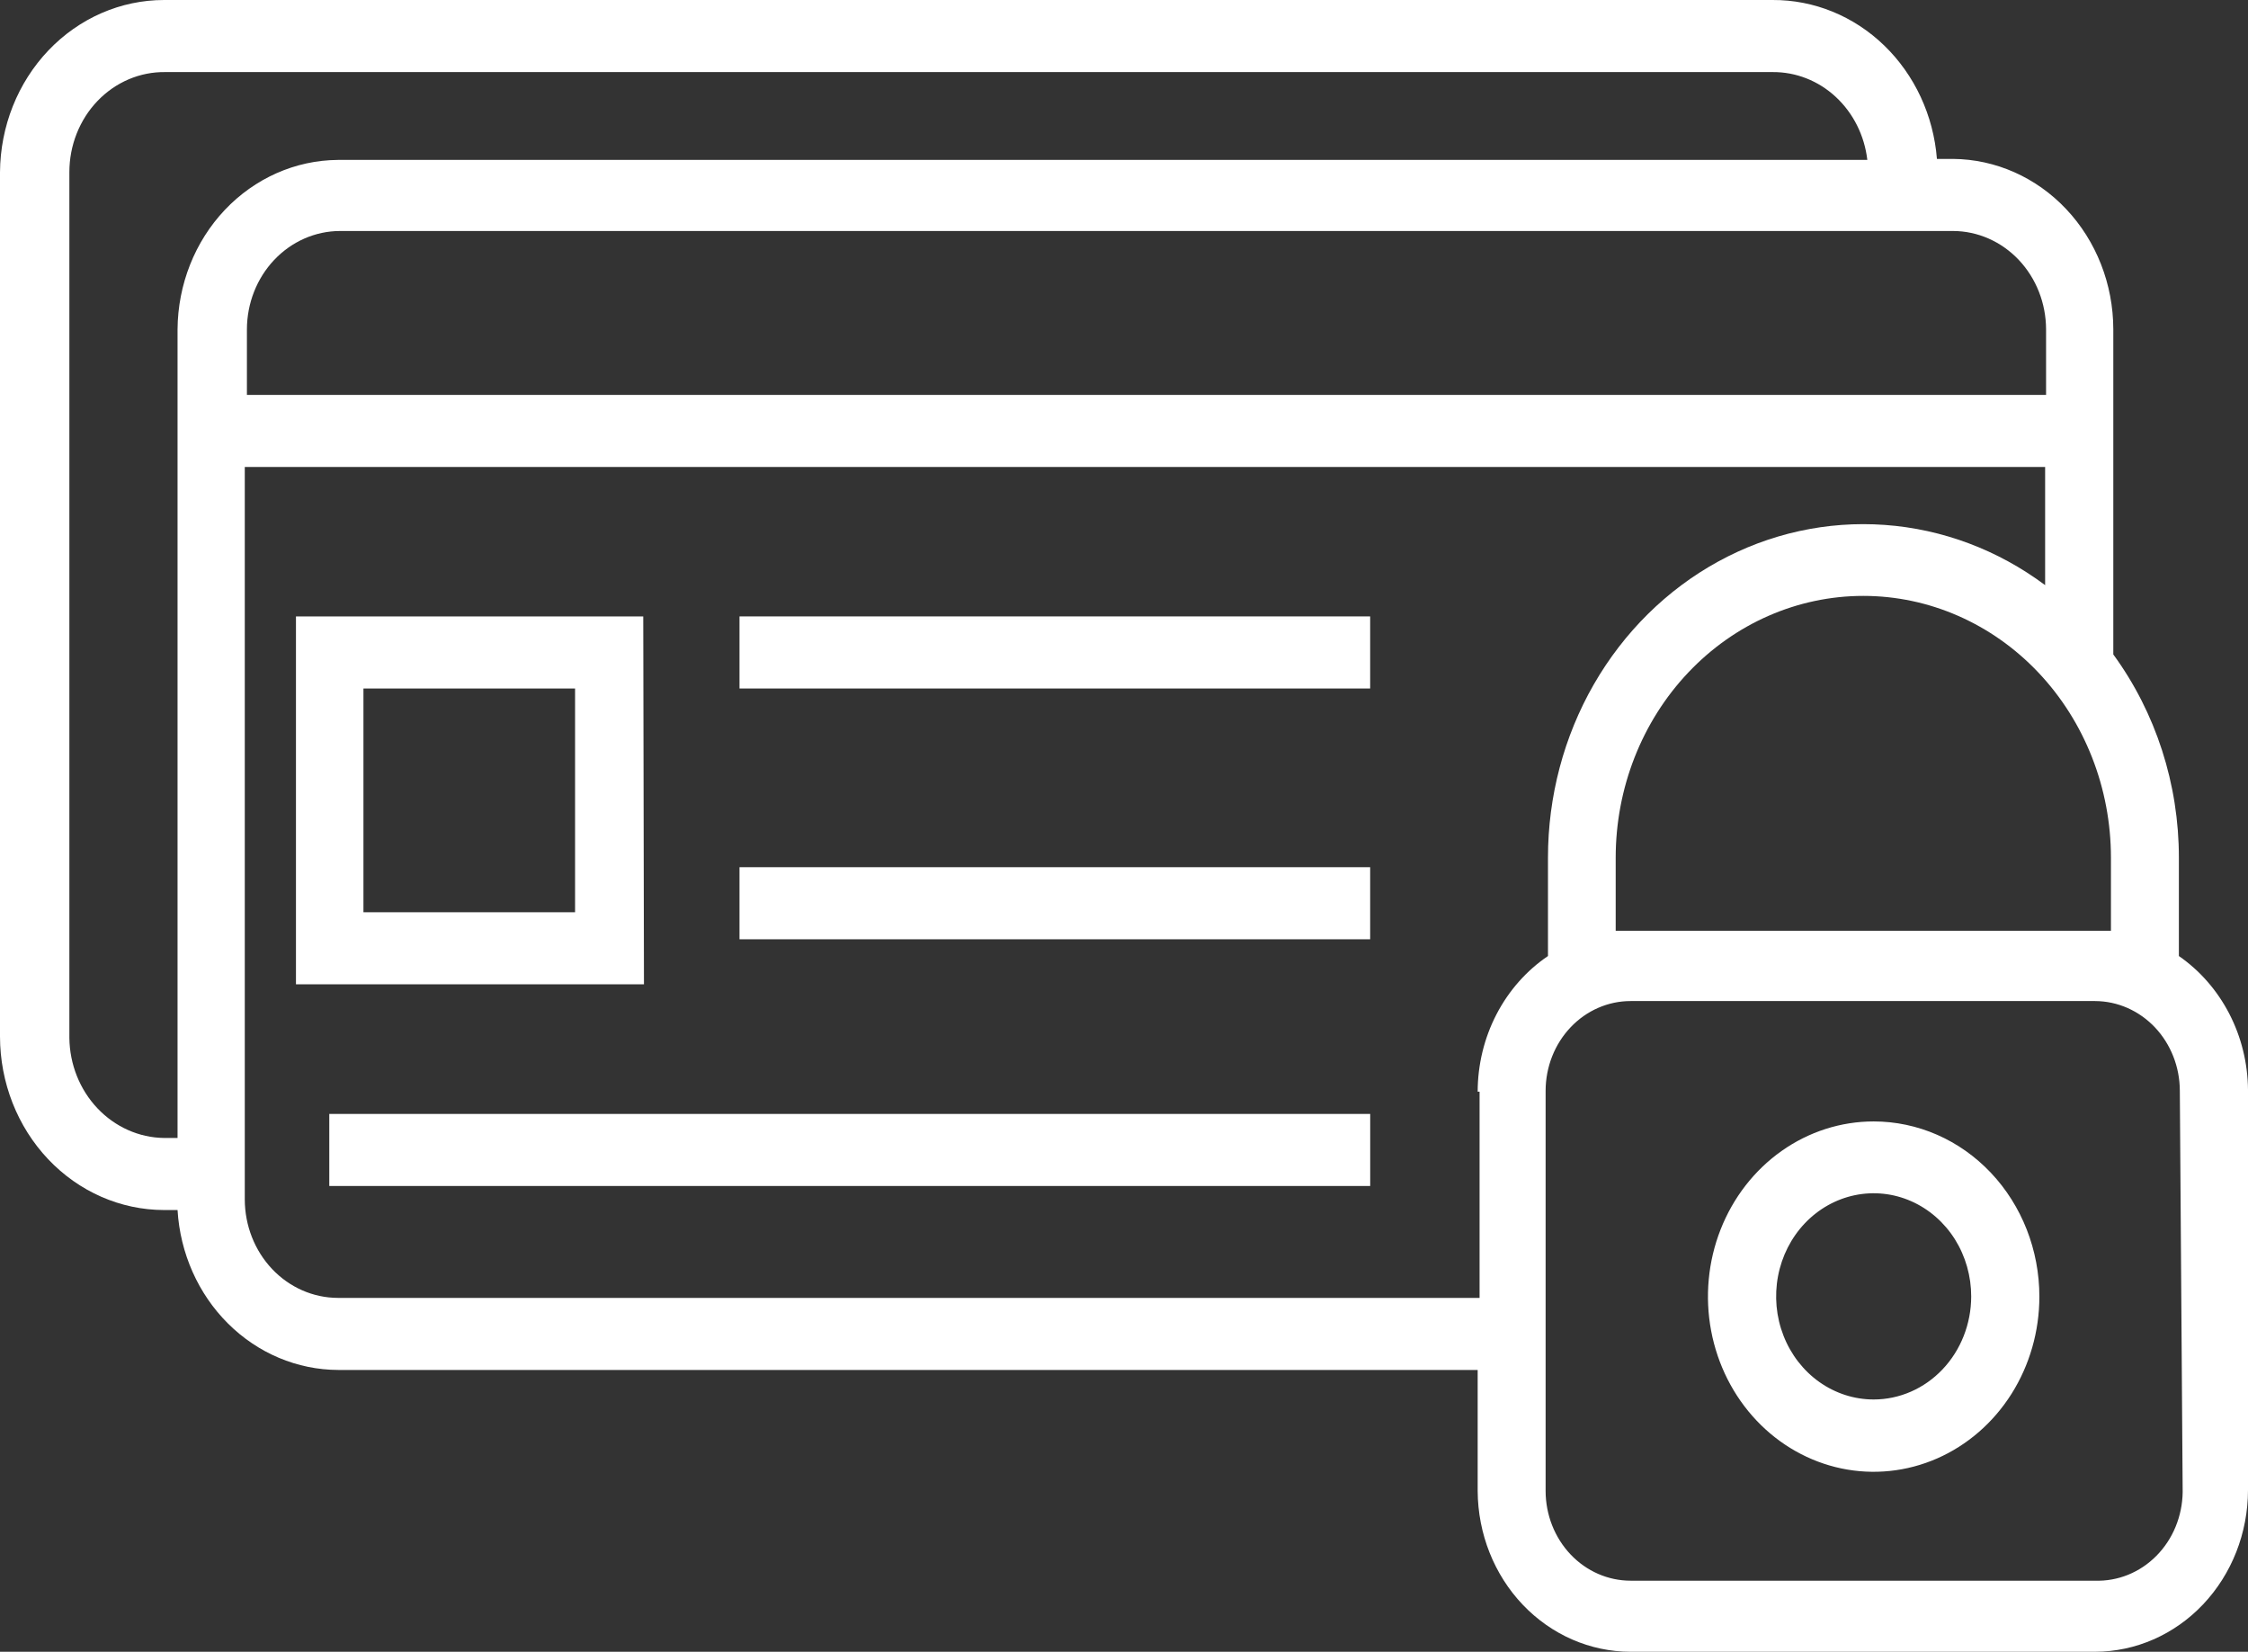 <svg width="98" height="72" viewBox="0 0 98 72" fill="none" xmlns="http://www.w3.org/2000/svg">
<rect x="0" y="0" width="98" height="72" fill="#333333" stroke="none"/>
<path d="M94.987 41.673V37.386C94.988 34.18 93.982 31.064 92.128 28.527V14.345C92.123 12.386 91.386 10.507 90.077 9.118C88.769 7.729 86.995 6.942 85.141 6.927H84.439C84.289 5.032 83.468 3.266 82.14 1.982C80.813 0.699 79.076 -0.009 77.277 9.27432e-05H7.152C5.264 4.08002e-05 3.453 0.789 2.113 2.195C0.773 3.601 0.014 5.51 0 7.506V45.185C0.003 47.19 0.757 49.111 2.098 50.528C3.438 51.945 5.256 52.743 7.152 52.745H7.74C7.853 54.631 8.64 56.4 9.941 57.694C11.242 58.989 12.96 59.712 14.748 59.716H64.418V64.996C64.429 66.858 65.136 68.639 66.385 69.951C67.635 71.263 69.324 72 71.085 72H91.333C93.1 71.997 94.795 71.254 96.044 69.933C97.294 68.612 97.997 66.821 98 64.953V47.498C97.989 46.34 97.709 45.203 97.183 44.187C96.657 43.171 95.903 42.307 94.987 41.673ZM92.025 37.386V40.571H91.374H71.085H70.435V37.386C70.435 34.359 71.572 31.457 73.597 29.317C75.621 27.177 78.367 25.975 81.23 25.975C84.093 25.975 86.838 27.177 88.863 29.317C90.887 31.457 92.025 34.359 92.025 37.386ZM85.141 10.069C86.216 10.072 87.246 10.525 88.006 11.328C88.766 12.132 89.194 13.22 89.197 14.356V17.215H10.764V14.356C10.767 13.22 11.195 12.132 11.955 11.328C12.715 10.525 13.745 10.072 14.82 10.069H85.141ZM7.74 14.356V49.604H7.152C6.061 49.59 5.019 49.125 4.248 48.31C3.476 47.495 3.037 46.393 3.024 45.24V7.506C3.024 6.928 3.132 6.356 3.343 5.823C3.554 5.29 3.862 4.806 4.251 4.401C4.64 3.995 5.101 3.674 5.608 3.458C6.115 3.242 6.657 3.135 7.203 3.142H77.277C78.29 3.134 79.27 3.519 80.031 4.226C80.792 4.932 81.281 5.909 81.405 6.971H14.727C12.878 6.985 11.109 7.768 9.801 9.15C8.494 10.532 7.754 12.402 7.74 14.356ZM64.501 47.586V56.575H14.727C13.652 56.572 12.622 56.119 11.862 55.316C11.102 54.512 10.674 53.423 10.671 52.287V20.356H89.156V25.506C87.097 23.97 84.679 23.062 82.165 22.881C79.651 22.7 77.138 23.252 74.902 24.478C72.665 25.704 70.79 27.557 69.481 29.833C68.173 32.109 67.482 34.722 67.483 37.386V41.673C66.545 42.308 65.773 43.183 65.237 44.216C64.702 45.249 64.42 46.407 64.418 47.586H64.501ZM95.152 65.04C95.145 65.56 95.04 66.073 94.844 66.55C94.648 67.027 94.364 67.458 94.008 67.817C93.653 68.177 93.233 68.458 92.774 68.644C92.315 68.83 91.825 68.918 91.333 68.902H71.085C70.104 68.902 69.163 68.491 68.469 67.759C67.774 67.026 67.383 66.033 67.38 64.996V47.542C67.383 46.505 67.774 45.512 68.469 44.78C69.163 44.047 70.104 43.636 71.085 43.636H91.333C92.312 43.639 93.25 44.052 93.943 44.783C94.635 45.515 95.025 46.507 95.028 47.542L95.152 65.04Z" fill="white"/>
<path d="M81.681 48.883C80.252 48.883 78.856 49.331 77.668 50.17C76.48 51.009 75.554 52.202 75.007 53.597C74.46 54.992 74.317 56.528 74.596 58.009C74.875 59.49 75.563 60.851 76.573 61.919C77.583 62.987 78.87 63.714 80.272 64.009C81.673 64.303 83.126 64.152 84.446 63.574C85.766 62.996 86.894 62.017 87.688 60.762C88.481 59.506 88.905 58.029 88.905 56.519C88.905 54.494 88.144 52.551 86.789 51.119C85.435 49.687 83.597 48.883 81.681 48.883ZM81.681 61.003C80.84 61.003 80.017 60.739 79.318 60.245C78.618 59.75 78.073 59.048 77.752 58.226C77.43 57.404 77.347 56.499 77.512 55.627C77.677 54.755 78.083 53.954 78.678 53.326C79.274 52.698 80.032 52.271 80.858 52.099C81.683 51.927 82.539 52.017 83.315 52.359C84.092 52.701 84.755 53.279 85.222 54.019C85.687 54.76 85.935 55.63 85.933 56.519C85.93 57.709 85.481 58.85 84.684 59.69C83.887 60.531 82.807 61.003 81.681 61.003Z" fill="white"/>
<path d="M28.042 26.869H12.902V42.906H28.073L28.042 26.869ZM25.07 39.764H15.844V30.011H25.07V39.764Z" fill="white"/>
<path d="M59.731 26.869H32.238V30.011H59.731V26.869Z" fill="white"/>
<path d="M59.733 48.556H14.355V51.697H59.733V48.556Z" fill="white"/>
<path d="M59.731 37.801H32.238V40.943H59.731V37.801Z" fill="white"/>
</svg>

